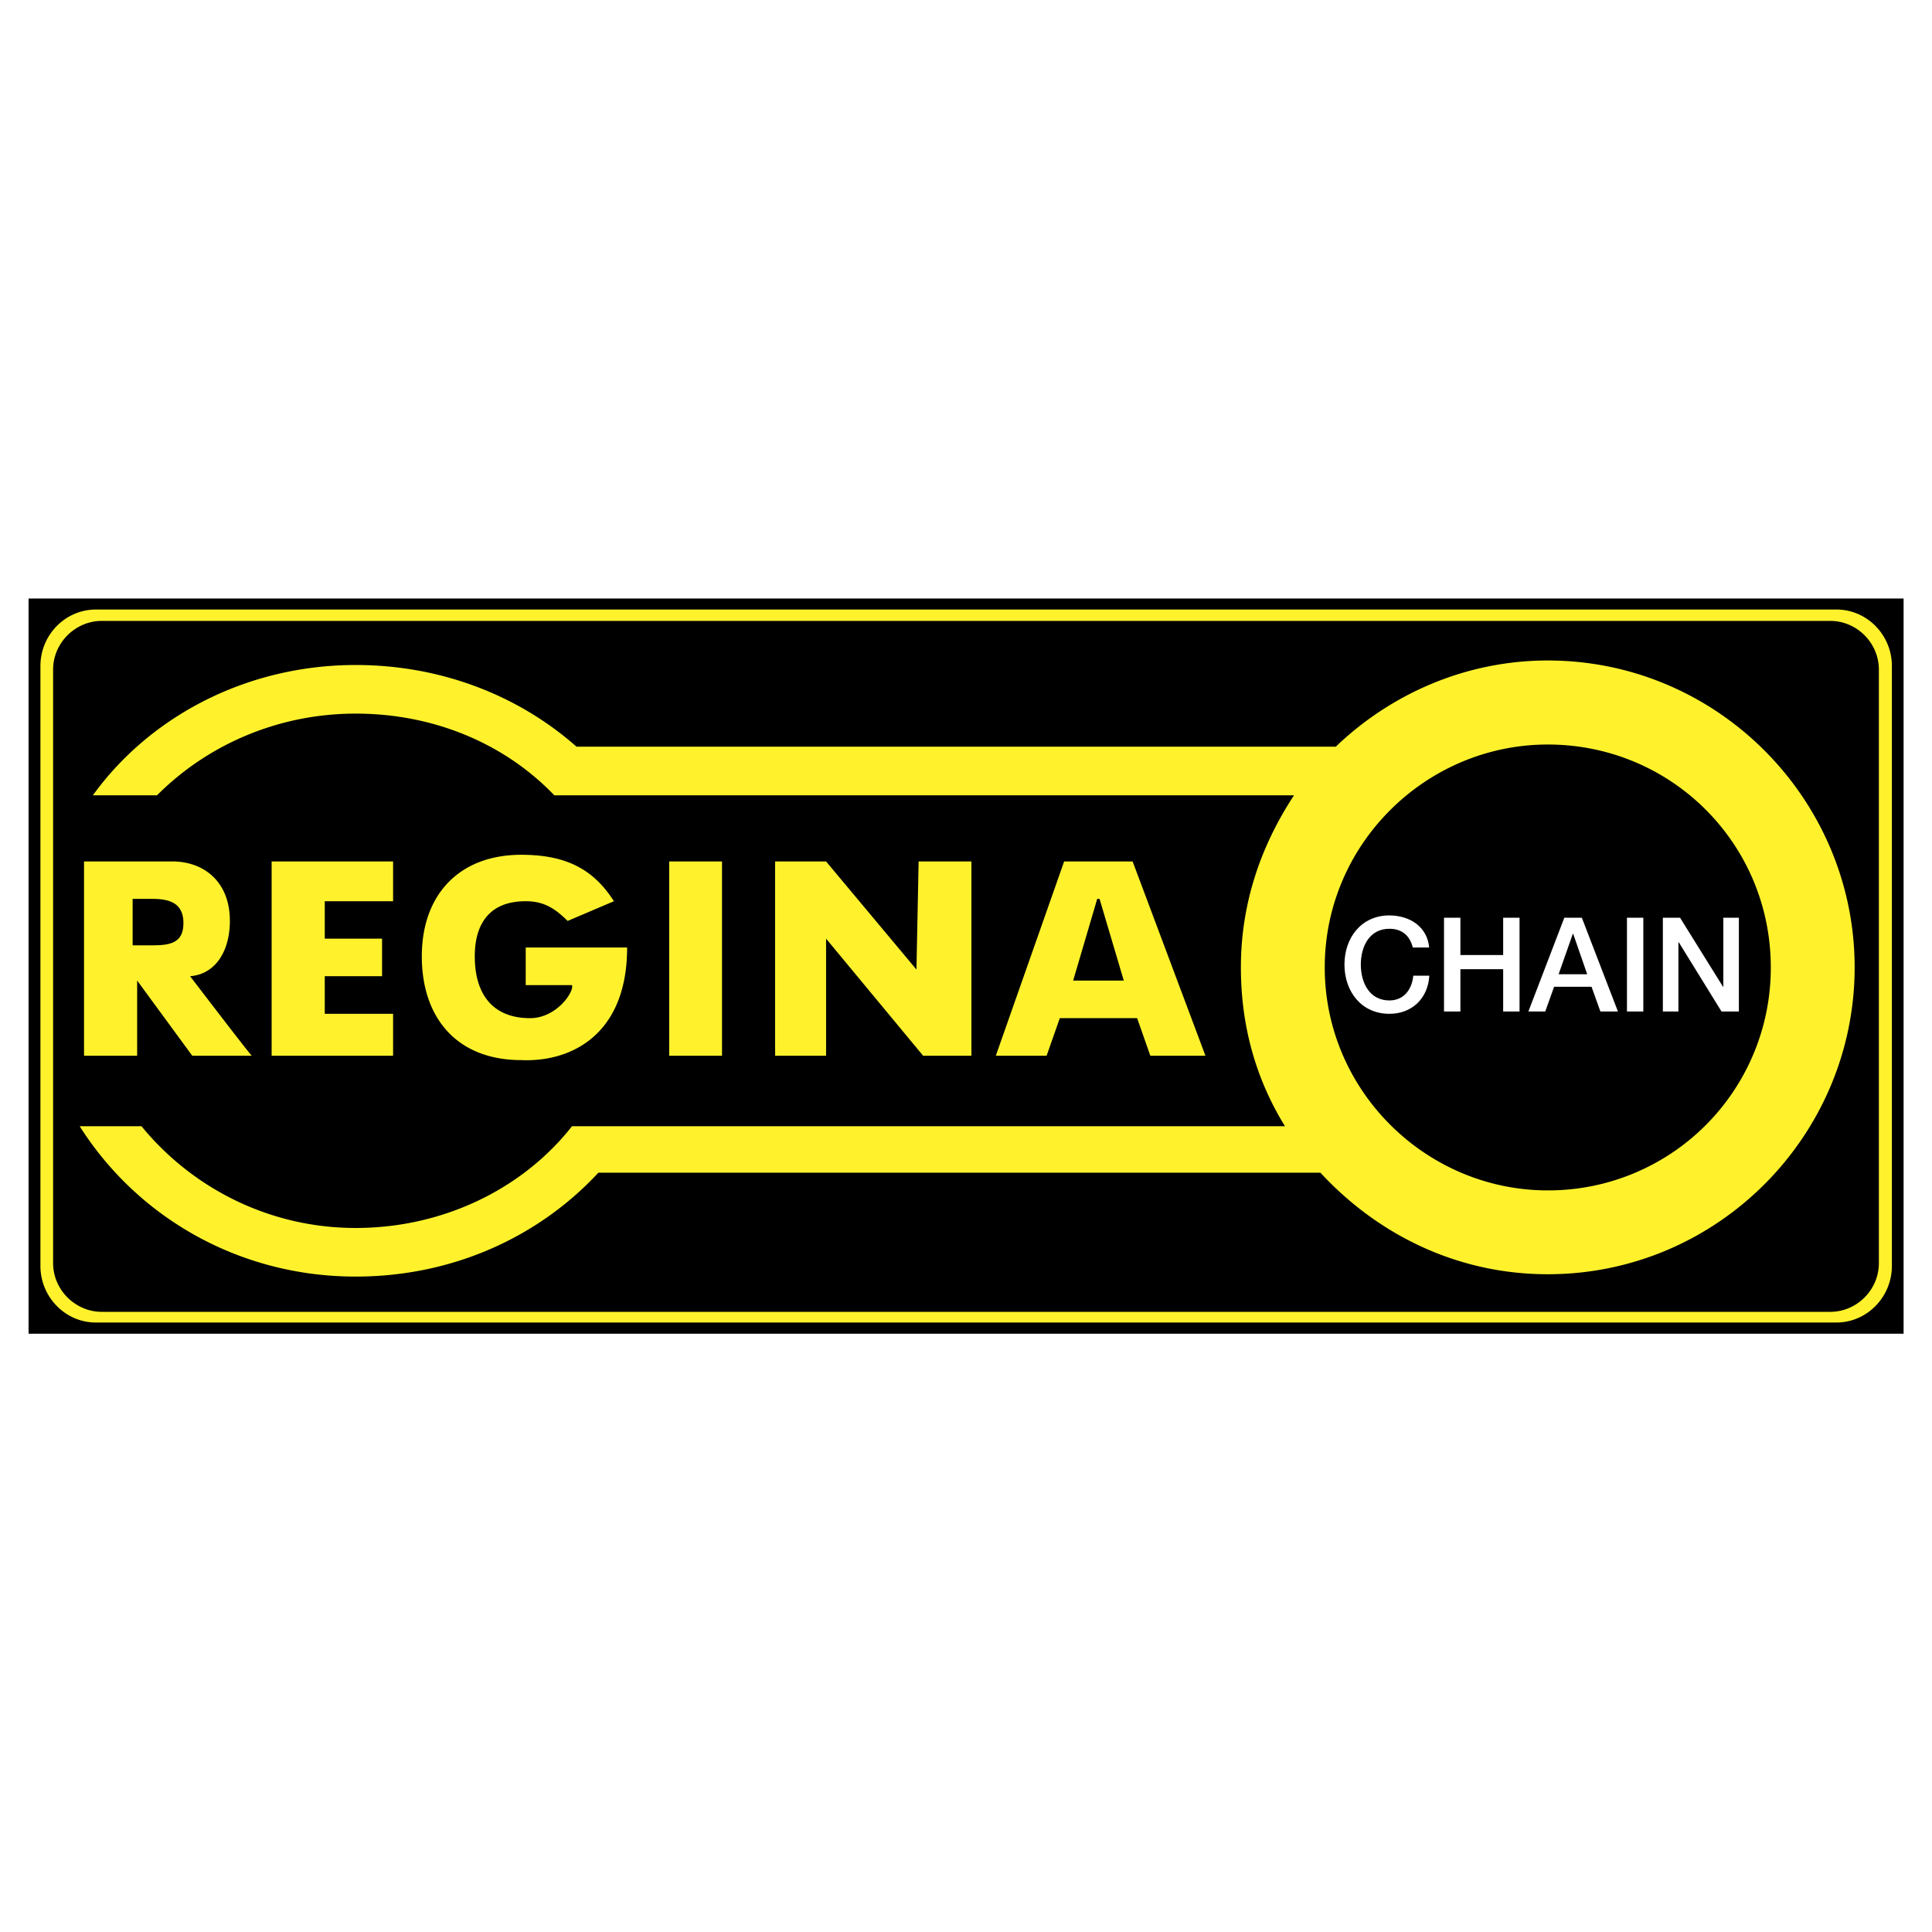 <svg xmlns="http://www.w3.org/2000/svg" width="2500" height="2500" viewBox="0 0 192.756 192.756"><g fill-rule="evenodd" clip-rule="evenodd"><path fill="#fff" d="M0 0h192.756v192.756H0V0z"/><path d="M2.85 59.714h187.072v73.351H2.85V59.714z"/><path d="M10.15 61.947h172.454c2.65 0 4.851 2.2 4.851 4.85v59.235c0 2.649-2.2 4.851-4.851 4.851H10.15c-2.633 0-4.851-2.201-4.851-4.851V66.797c.001-2.65 2.218-4.85 4.851-4.85zm-.583-1.134h173.654c3.05 0 5.533 2.534 5.533 5.634v59.852c0 3.101-2.483 5.65-5.533 5.65H9.567c-3.05 0-5.534-2.55-5.534-5.65V66.447c.001-3.1 2.484-5.634 5.534-5.634zm97.502 37.018l2.4-8.15h.233l2.417 8.15h-5.05zm-2.649 7.501l1.316-3.75h7.717l1.316 3.75h5.5l-7.267-19.384h-6.833l-6.817 19.384h5.068zm-27.085 0h5.083V93.648l9.684 11.684h4.816V85.948h-5.267l-.216 10.784-9.017-10.784h-5.083v19.384zm-5.3 0V85.948h-5.267v19.384h5.267zm-19.15-3.75c-3.75 0-5.517-2.417-5.517-6.167 0-3.084 1.333-5.5 5.083-5.5 1.75 0 2.85.65 4.183 1.967l4.617-1.967c-1.983-3.083-4.617-4.633-9.25-4.633-6.167 0-9.917 3.967-9.917 10.134s3.534 10.35 9.917 10.35c4.85.217 10.567-2.417 10.567-11.233H52.452v3.75h4.617c.233.649-1.534 3.299-4.184 3.299zm-13.667 3.75v-4.184h-6.817v-3.75h5.717v-3.75h-5.717v-3.733h6.817v-3.967H27.101v19.384h12.117zM13.233 94.314v-4.633h1.983c1.75 0 3.084.45 3.084 2.417 0 1.983-1.333 2.217-3.084 2.217h-1.983v-.001zm.451 3.517l5.5 7.501h5.934c-.433-.45-6.15-7.934-6.15-7.934 2.633-.217 3.967-2.634 3.967-5.517 0-3.967-2.65-5.934-5.734-5.934H8.384v19.384h5.3v-7.5zm140.737-23.55c12.334 0 22.251 9.9 22.251 22.234a22.193 22.193 0 0 1-22.251 22.251c-12.117 0-22.251-9.917-22.251-22.251 0-12.334 10.134-22.234 22.251-22.234zM14.117 112.365c5.066 6.184 12.767 10.15 21.367 10.15 8.817 0 16.734-3.967 21.584-10.15h71.135c-2.85-4.617-4.399-9.9-4.399-15.851 0-6.383 1.983-12.117 5.3-17.167H55.302c-4.851-5.067-11.884-8.15-19.817-8.15-7.7 0-14.767 3.083-19.817 8.15h-6.4c5.734-7.934 15.417-13 26.218-13 8.583 0 16.301 3.083 22.034 8.15h75.752c5.5-5.283 13-8.6 21.15-8.6 16.967 0 30.617 13.883 30.617 30.617 0 16.751-13.65 30.617-30.617 30.617-9.033 0-16.967-3.95-22.684-10.133H59.702c-5.933 6.399-14.517 10.366-24.217 10.366-11.667 0-21.801-5.95-27.534-15h6.166v.001z" fill="#fff22d"/><path d="M142.588 94.531c-.184-2.017-1.851-3.184-3.967-3.2-2.801 0-4.484 2.233-4.484 4.9 0 2.684 1.684 4.917 4.484 4.917 2.266 0 3.85-1.551 3.982-3.801h-1.6c-.134 1.367-.934 2.467-2.383 2.467-2.001 0-2.851-1.783-2.851-3.583 0-1.784.85-3.567 2.851-3.567 1.366 0 2.066.8 2.333 1.867h1.635zm1.482 6.384h1.634v-4.217h4.267v4.217h1.634v-9.351h-1.634v3.717h-4.267v-3.717h-1.634v9.351zm8.417 0h1.684l.883-2.467h3.733l.884 2.467h1.75l-3.6-9.351h-1.75l-3.584 9.351zm4.434-7.75h.034l1.4 4.034h-2.851l1.417-4.034zm5.4 7.75h1.634v-9.351h-1.634v9.351zm3.583 0h1.551v-6.884h.049l4.251 6.884h1.733v-9.351h-1.55v6.884h-.034l-4.283-6.884h-1.717v9.351z" fill="#fff"/></g></svg>